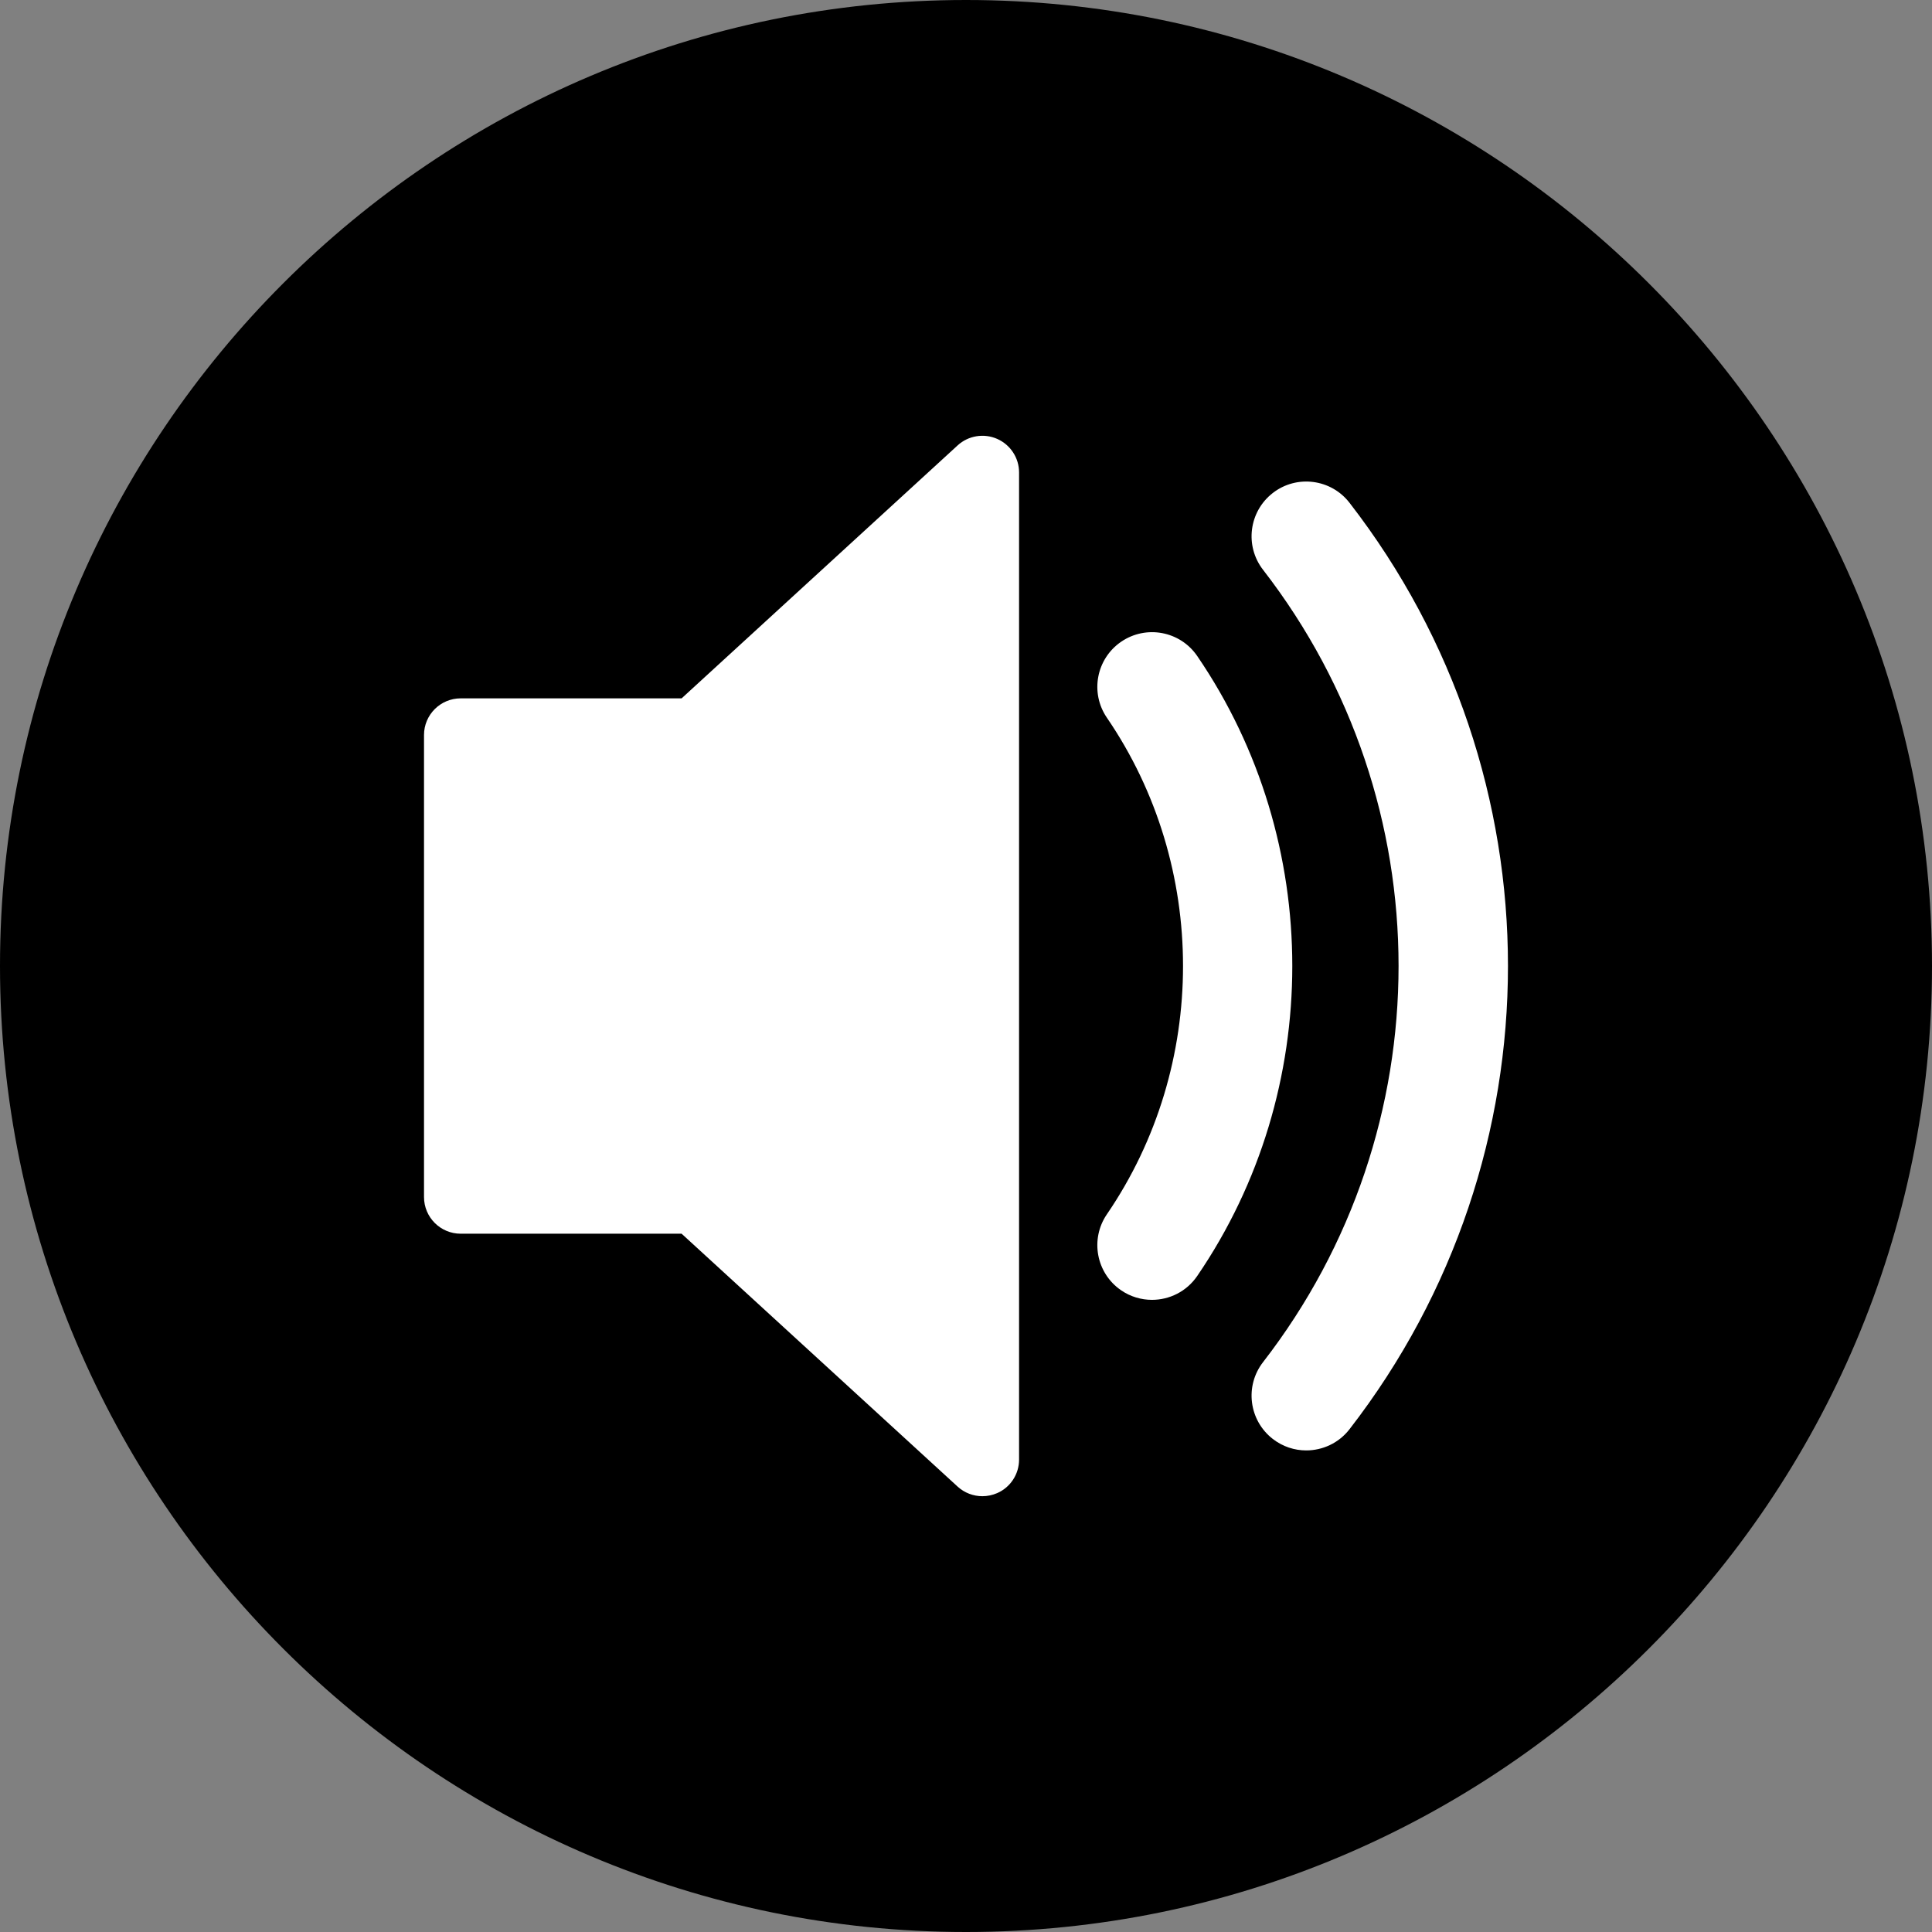 <svg width="30" height="30" viewBox="0 0 30 30" fill="none" xmlns="http://www.w3.org/2000/svg">
<rect x="0" y="0" width="30" height="30" fill="#808080" stroke="none"/>
<g clip-path="url(#clip0_4257_935)">
<g clip-path="url(#clip1_4257_935)">
<path d="M15 0C6.729 0 0 6.729 0 15C0 23.271 6.729 30 15 30C23.271 30 30 23.271 30 15C30 6.729 23.271 0 15 0Z" fill="black"/>
<path d="M15.484 6.815C15.277 6.724 15.036 6.764 14.87 6.916L10.584 10.844H7.154C6.839 10.844 6.584 11.099 6.584 11.413V18.587C6.584 18.902 6.839 19.157 7.154 19.157H10.584L14.87 23.084C14.977 23.182 15.115 23.233 15.255 23.233C15.332 23.233 15.41 23.217 15.484 23.185C15.691 23.095 15.824 22.89 15.824 22.664V7.336C15.824 7.11 15.69 6.906 15.484 6.815Z" fill="white"/>
<path d="M17.888 20.184C17.723 20.184 17.555 20.136 17.409 20.036C17.022 19.771 16.923 19.242 17.188 18.855C18.764 16.549 18.764 13.451 17.188 11.145C16.923 10.758 17.022 10.23 17.409 9.965C17.797 9.7 18.325 9.799 18.59 10.186C20.559 13.066 20.559 16.935 18.59 19.814C18.425 20.055 18.159 20.184 17.888 20.184Z" fill="white"/>
<path d="M20.283 22.522C20.101 22.522 19.919 22.464 19.764 22.344C19.393 22.056 19.325 21.523 19.612 21.152C22.418 17.53 22.419 12.47 19.612 8.847C19.325 8.476 19.393 7.943 19.764 7.655C20.134 7.368 20.668 7.436 20.955 7.807C24.236 12.042 24.236 17.958 20.955 22.193C20.788 22.409 20.536 22.522 20.283 22.522H20.283Z" fill="white"/>
</g>
</g>
<defs>
<clipPath id="clip0_4257_935">
<rect width="30" height="30" fill="white"/>
</clipPath>
<clipPath id="clip1_4257_935">
<rect width="30" height="30" fill="white"/>
</clipPath>
</defs>
</svg>
